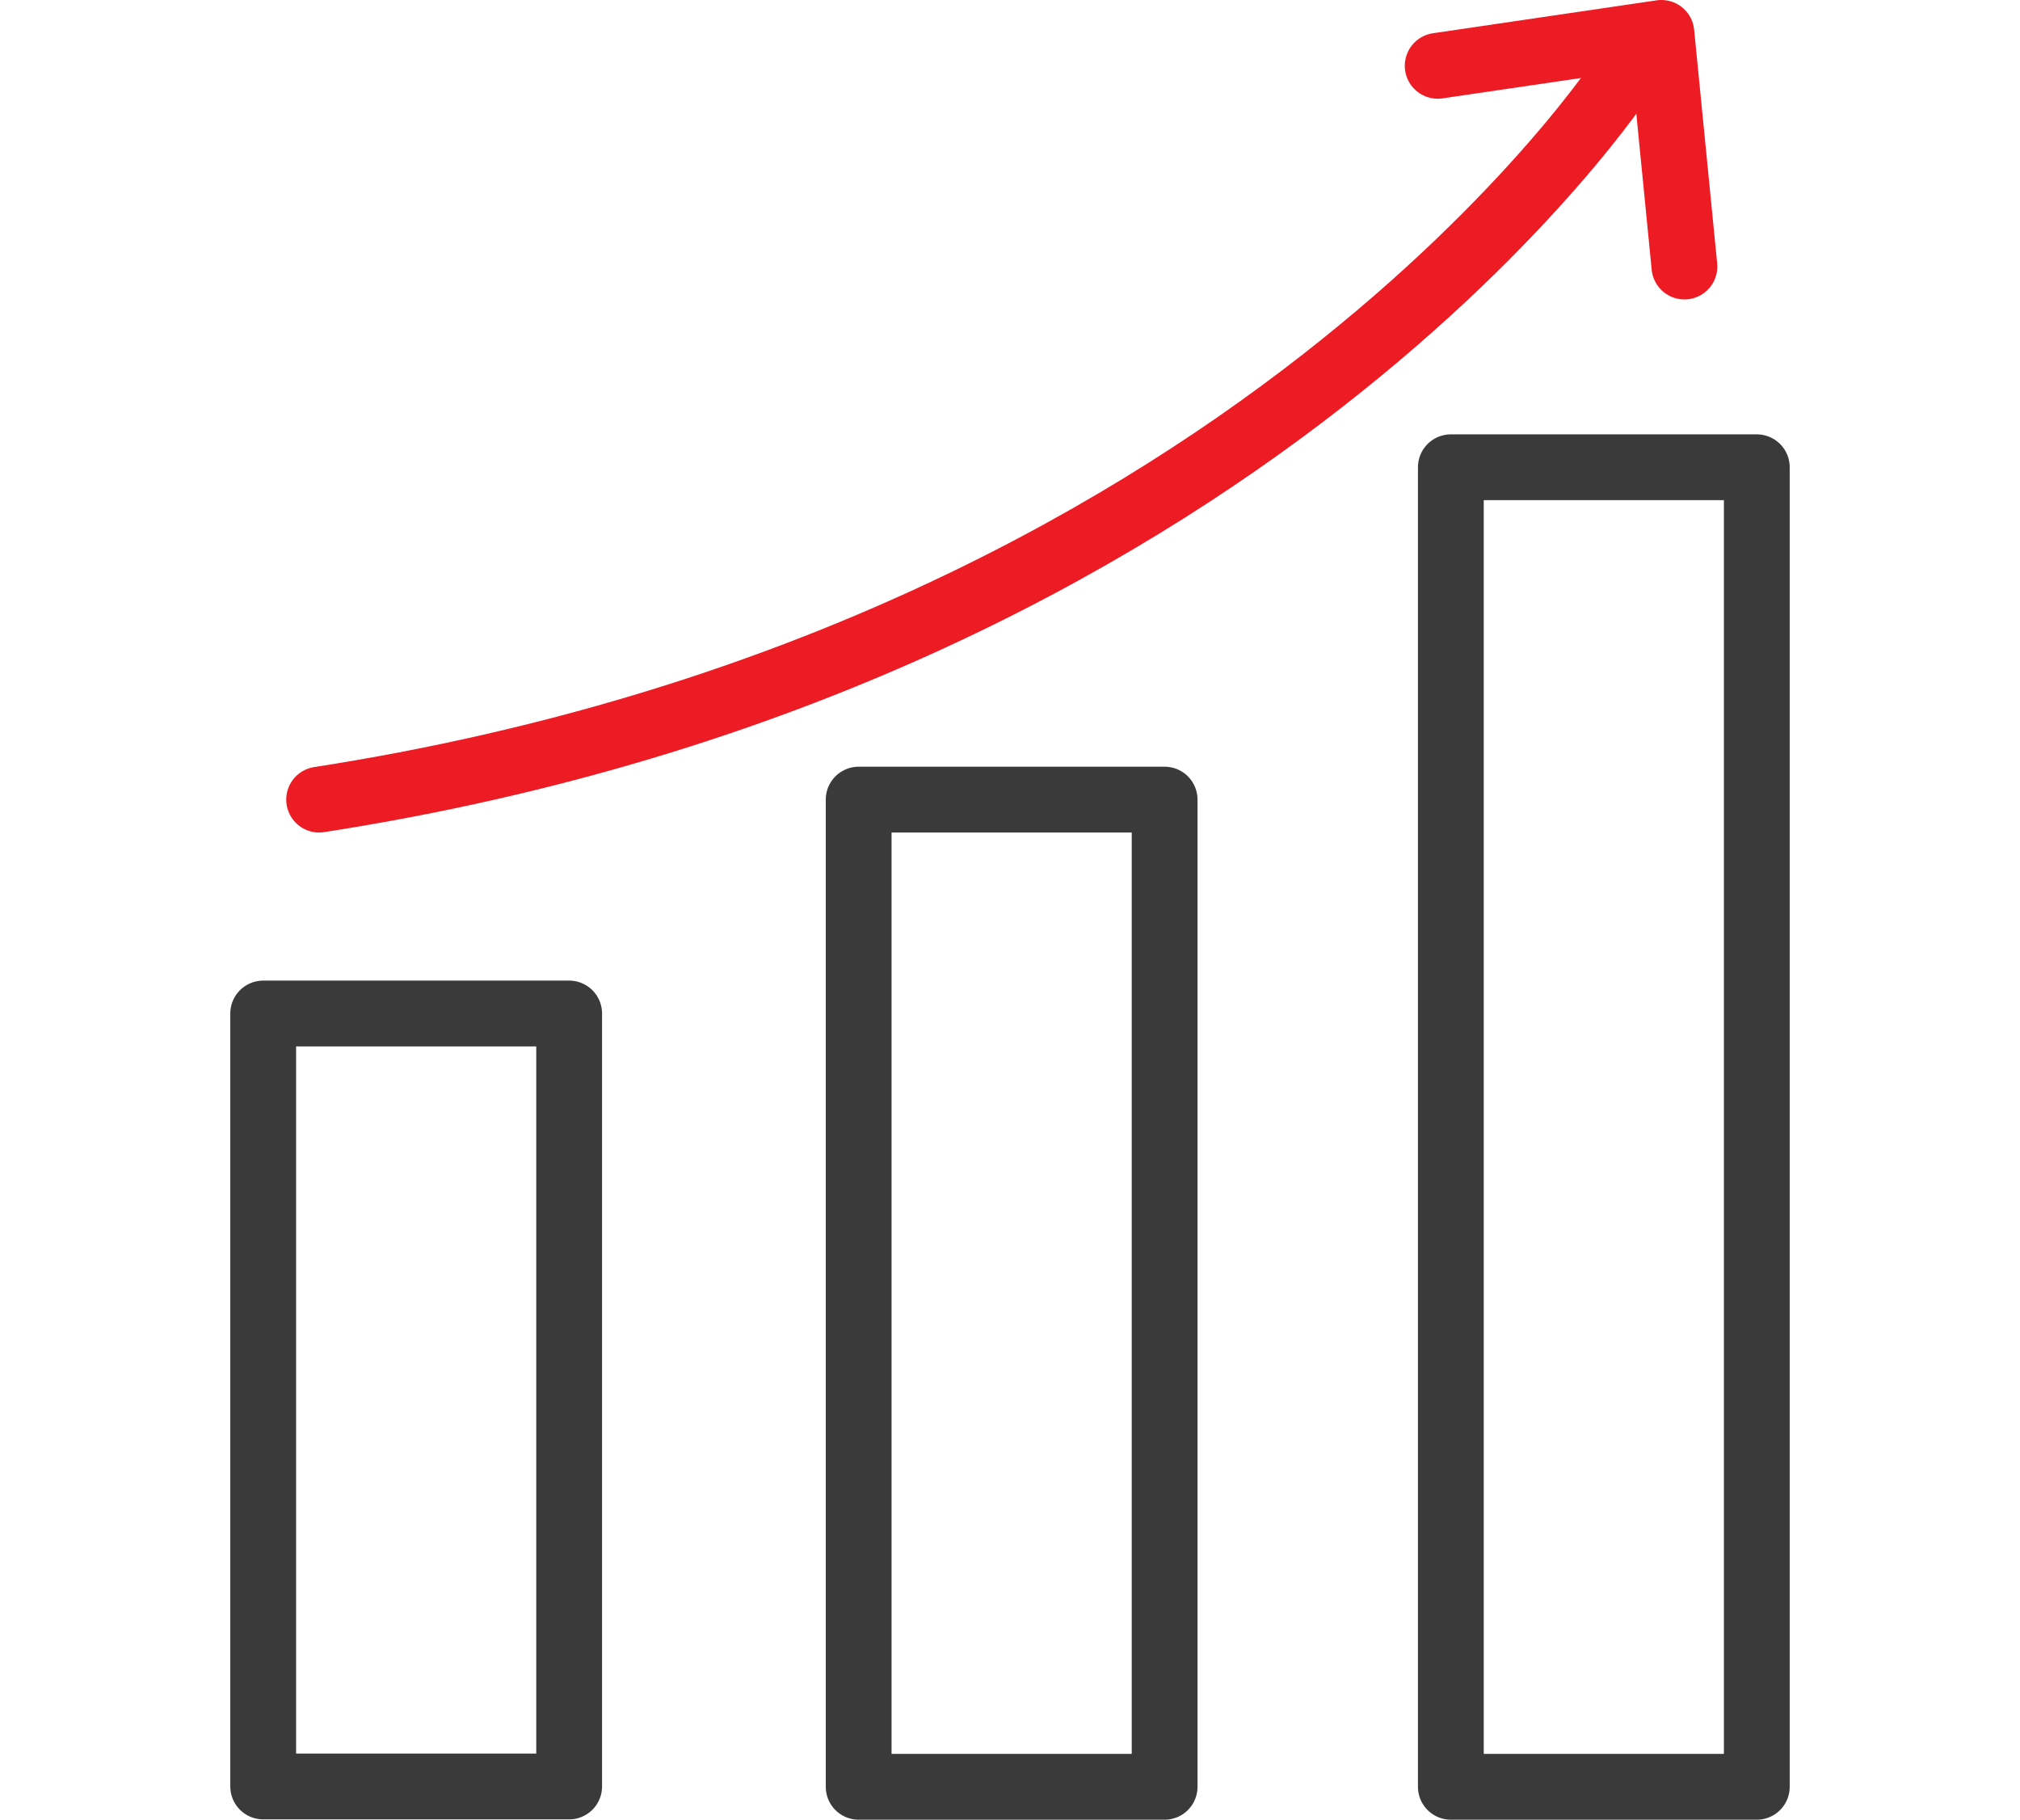 <svg id="image" xmlns="http://www.w3.org/2000/svg" viewBox="0 0 61.4 55.3"><defs><style>.cls-1,.cls-2{fill:none;stroke-linecap:round;stroke-linejoin:round;stroke-width:2px;}.cls-1{stroke:#3a3a3a;}.cls-2{stroke:#ed1c24;}</style></defs><rect class="cls-1" x="8" y="30.8" width="9.3" height="23.49"/><rect class="cls-1" x="44.1" y="14.2" width="9.3" height="40.1"/><rect class="cls-1" x="26.1" y="24.3" width="9.3" height="30"/><polyline class="cls-2" points="43.7 2 50.5 1 51.2 8.1"/><path class="cls-2" d="M49.4,2.2S38,19.9,9.7,24.3"/></svg>